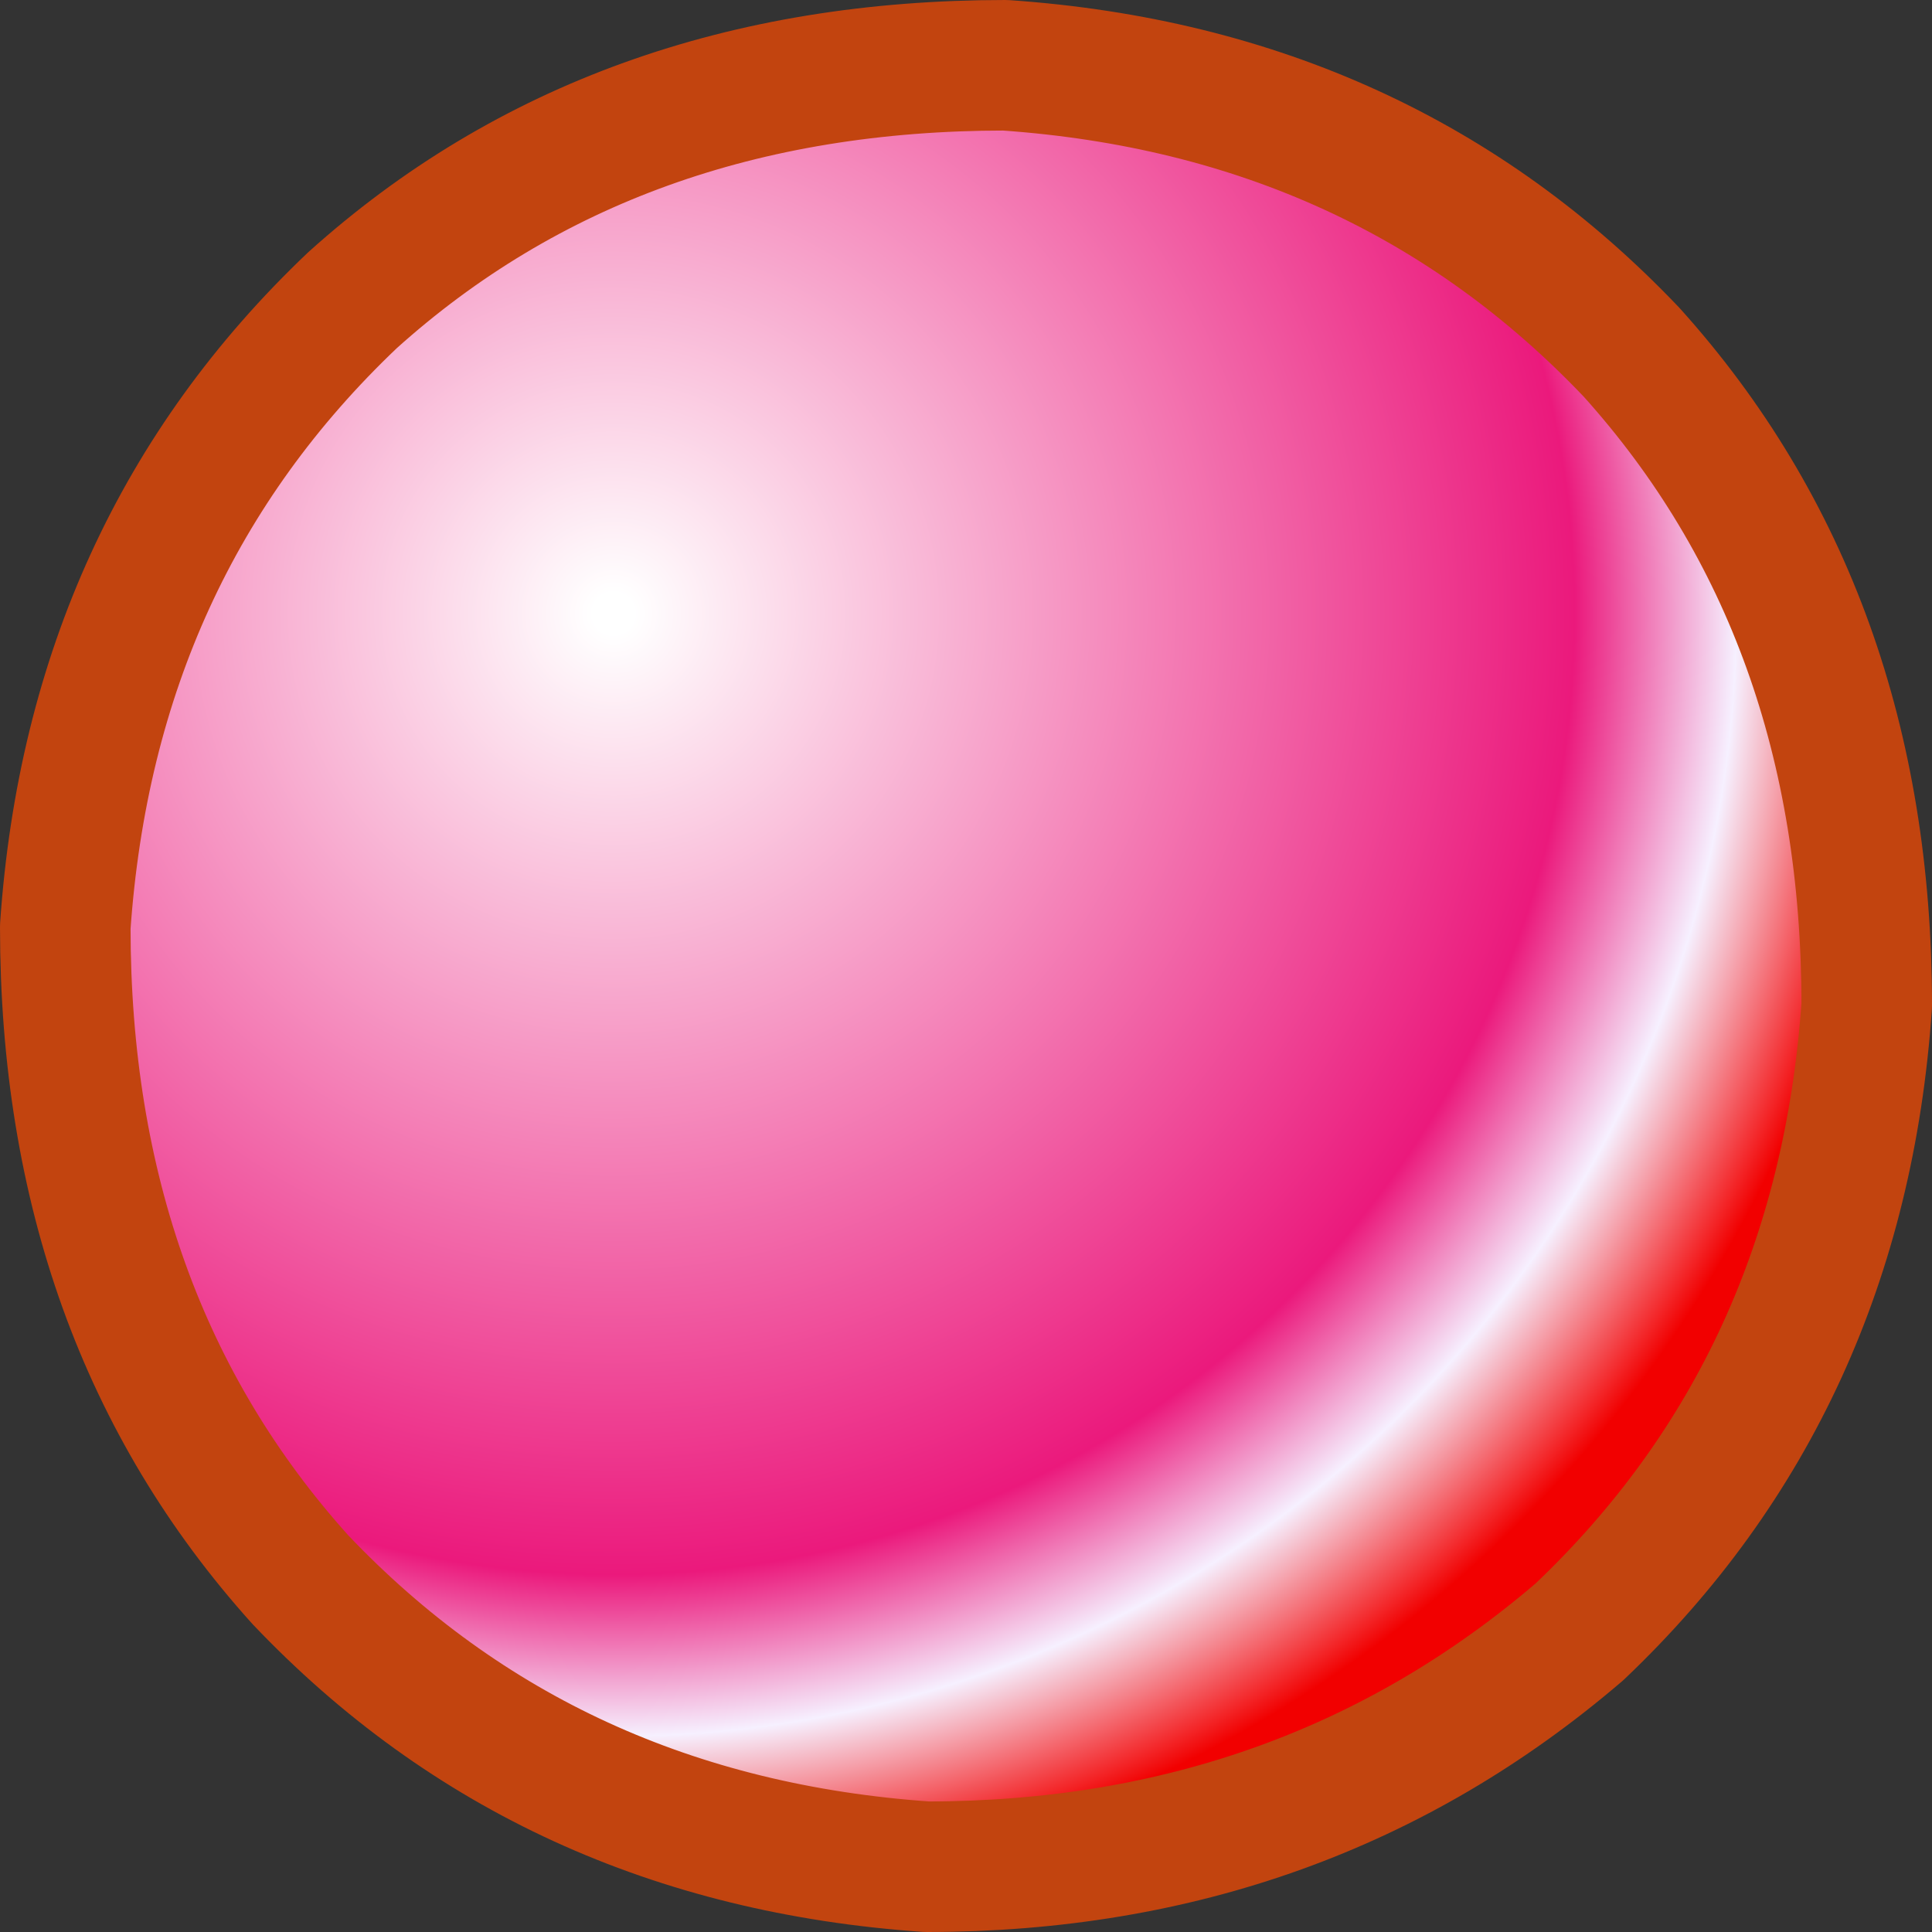 <?xml version="1.0" encoding="UTF-8" standalone="no"?>
<svg xmlns:xlink="http://www.w3.org/1999/xlink" height="7.4px" width="7.4px" xmlns="http://www.w3.org/2000/svg">
  <rect width="100%" height="100%" fill="#333333" stroke="none"/>
  <g transform="matrix(1.0, 0.0, 0.0, 1.0, 25.3, 6.7)">
    <path d="M-18.15 -2.85 Q-18.25 -1.4 -19.25 -0.45 -20.3 0.45 -21.75 0.45 -23.2 0.35 -24.15 -0.65 -25.05 -1.65 -25.05 -3.15 -24.95 -4.6 -23.95 -5.55 -22.95 -6.45 -21.45 -6.45 -20.0 -6.35 -19.05 -5.35 -18.15 -4.35 -18.15 -2.85" fill="url(#gradient0)" fill-rule="evenodd" stroke="none"/>
    <path d="M-18.15 -2.85 Q-18.25 -1.4 -19.25 -0.45 -20.3 0.45 -21.75 0.45 -23.2 0.35 -24.15 -0.65 -25.05 -1.65 -25.05 -3.15 -24.95 -4.6 -23.95 -5.55 -22.95 -6.45 -21.45 -6.45 -20.0 -6.35 -19.05 -5.35 -18.15 -4.35 -18.15 -2.85 Z" fill="none" stroke="#c2440f" stroke-linecap="round" stroke-linejoin="round" stroke-width="0.5"/>
  </g>
  <defs>
    <radialGradient cx="0" cy="0" gradientTransform="matrix(0.006, 0.0, 0.0, 0.006, -22.95, -4.35)" gradientUnits="userSpaceOnUse" id="gradient0" r="819.2" spreadMethod="pad">
      <stop offset="0.016" stop-color="#ffffff"/>
      <stop offset="0.749" stop-color="#eb197c"/>
      <stop offset="0.875" stop-color="#f6f0ff"/>
      <stop offset="1.0" stop-color="#f20000"/>
    </radialGradient>
  </defs>
</svg>
